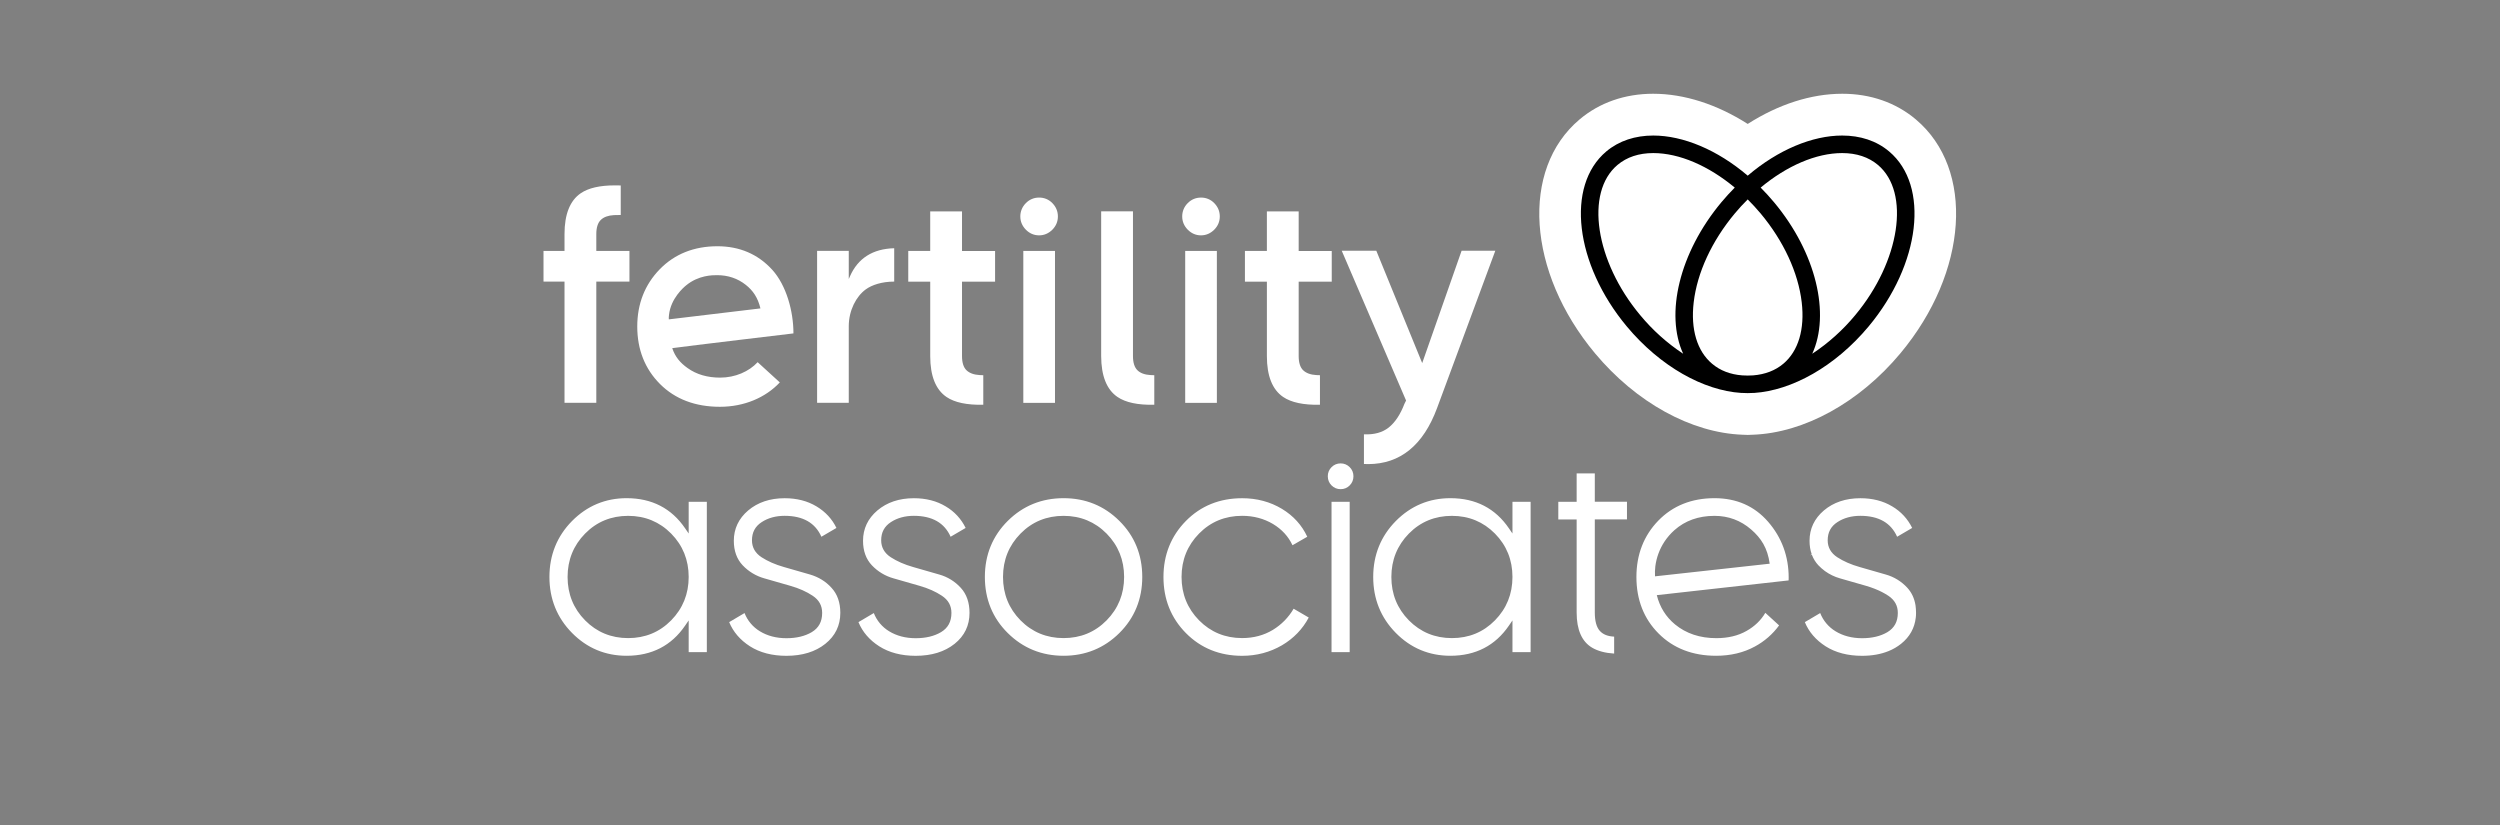 <svg width="400" height="132" viewBox="0 0 400 132" fill="none" xmlns="http://www.w3.org/2000/svg">
<rect x="0" y="0" width="400" height="132" fill="#808080" stroke="none"/>
<path d="M100.711 40.146H95.409V37.451C95.409 36.411 95.654 35.644 96.131 35.184C96.599 34.726 97.309 34.47 98.222 34.419C98.406 34.41 99.118 34.398 99.319 34.398V29.672C99.157 29.672 98.497 29.662 98.344 29.662C95.969 29.662 94.151 30.08 92.922 30.918C91.196 32.092 90.322 34.286 90.322 37.451V40.146H86.961V45.056H90.322V64.444H95.409V45.056H100.711V40.146ZM143.073 39.717C139.64 39.81 137.265 41.32 135.995 44.208L135.802 44.648V40.144H130.736V64.451H135.802V52.202C135.802 49.659 136.991 47.423 138.513 46.309C139.499 45.585 141.113 45.055 143.073 45.055V39.717ZM154.643 59.247C154.166 58.788 153.922 58.023 153.922 56.981V45.066H159.213V40.156H153.922V33.826H148.834V40.154H145.322V45.066H148.836V56.98C148.836 60.144 149.71 62.338 151.436 63.513C152.735 64.401 154.716 64.82 157.325 64.758V60.033C157.122 60.033 156.919 60.022 156.737 60.012C155.823 59.96 155.112 59.695 154.645 59.245L154.643 59.247ZM168.799 40.15H163.73V64.457H168.798L168.799 40.15ZM166.257 31.613C165.86 31.607 165.465 31.684 165.098 31.839C164.732 31.994 164.4 32.223 164.126 32.513C163.846 32.789 163.624 33.12 163.474 33.485C163.323 33.85 163.248 34.241 163.251 34.636C163.251 35.452 163.556 36.156 164.147 36.76C164.734 37.35 165.445 37.657 166.259 37.657C167.06 37.657 167.769 37.35 168.371 36.758C168.958 36.167 169.263 35.452 169.263 34.635C169.263 33.819 168.97 33.114 168.391 32.511C168.116 32.221 167.785 31.992 167.418 31.837C167.05 31.683 166.655 31.606 166.257 31.613ZM178.797 63.513C180.097 64.402 182.076 64.821 184.686 64.759V60.033C184.474 60.033 184.281 60.022 184.088 60.012C183.174 59.961 182.462 59.705 181.995 59.247C181.519 58.787 181.275 58.022 181.275 56.98V33.816H176.187V56.98C176.197 60.144 177.07 62.339 178.797 63.513ZM192.158 31.613C191.326 31.613 190.606 31.918 190.027 32.51C189.747 32.787 189.525 33.117 189.375 33.482C189.225 33.847 189.15 34.239 189.154 34.633C189.154 35.45 189.457 36.155 190.046 36.757C190.635 37.349 191.347 37.657 192.158 37.657C192.961 37.657 193.672 37.349 194.271 36.757C194.861 36.166 195.166 35.45 195.166 34.633C195.166 33.818 194.871 33.113 194.292 32.51C194.016 32.221 193.685 31.992 193.318 31.837C192.951 31.683 192.556 31.607 192.158 31.613ZM194.699 40.148H189.632V64.456H194.7L194.699 40.148ZM208.51 59.247C208.033 58.788 207.788 58.023 207.788 56.981V45.066H213.079V40.156H207.788V33.826H202.701V40.154H199.189V45.066H202.702V56.98C202.702 60.144 203.575 62.338 205.303 63.513C206.612 64.401 208.593 64.82 211.192 64.758V60.033C210.989 60.033 210.786 60.022 210.604 60.012C209.689 59.96 208.979 59.695 208.512 59.245L208.51 59.247ZM229.938 65.271L239.25 40.116H233.857L227.552 58.095L220.209 40.116H214.676L224.972 64.087L224.708 64.617C224.059 66.313 223.215 67.589 222.19 68.406C221.184 69.202 219.854 69.569 218.23 69.489V74.235C218.464 74.245 218.697 74.256 218.92 74.256C224.039 74.245 227.735 71.232 229.938 65.271ZM115.225 60.42C113.182 60.42 111.437 59.909 110.025 58.898C108.857 58.071 108.035 57.133 107.558 55.703C109.811 55.387 126.952 53.345 126.952 53.345C126.952 49.783 125.815 45.648 123.551 43.157C121.276 40.666 118.331 39.4 114.787 39.4C111.051 39.4 107.943 40.635 105.556 43.085C103.17 45.536 101.961 48.618 101.961 52.242C101.961 55.938 103.191 59.032 105.608 61.45C108.024 63.861 111.244 65.086 115.184 65.086C119.052 65.086 122.465 63.636 124.77 61.186L121.225 57.949C119.835 59.449 117.63 60.42 115.225 60.42ZM107.038 50.396C107.323 47.731 109.394 45.976 109.769 45.669C111.77 44.016 114.015 44.026 114.735 44.026C116.482 44.026 118.025 44.546 119.326 45.578C120.492 46.496 121.255 47.63 121.671 49.345L107.01 51.099C106.998 50.773 106.998 50.783 107.039 50.396H107.038ZM110.189 85.362L109.629 84.547C107.447 81.331 104.299 79.708 100.258 79.708C96.856 79.708 93.921 80.942 91.524 83.363C89.128 85.791 87.909 88.803 87.909 92.315C87.909 95.828 89.128 98.84 91.524 101.268C93.921 103.698 96.856 104.923 100.258 104.923C104.299 104.923 107.447 103.289 109.629 100.084L110.189 99.269V104.341H113.093V80.29H110.189V85.362ZM107.386 99.256C105.527 101.146 103.212 102.097 100.501 102.097C97.79 102.097 95.474 101.136 93.616 99.256C91.757 97.369 90.813 95.041 90.813 92.315C90.813 89.601 91.757 87.262 93.616 85.374C95.474 83.485 97.79 82.536 100.501 82.536C103.212 82.536 105.527 83.495 107.386 85.374C109.243 87.262 110.189 89.59 110.189 92.315C110.189 95.03 109.243 97.367 107.386 99.256ZM129.607 91.924L125.443 90.728C124.041 90.332 122.834 89.8 121.848 89.158C120.832 88.494 120.315 87.586 120.315 86.452C120.315 85.177 120.822 84.216 121.879 83.533C122.894 82.869 124.133 82.531 125.545 82.531C128.468 82.531 130.44 83.655 131.424 85.88L133.83 84.471C133.14 83.042 132.064 81.879 130.653 81.031C129.2 80.153 127.485 79.715 125.545 79.715C123.199 79.715 121.239 80.377 119.706 81.674C118.182 82.97 117.411 84.604 117.411 86.524C117.411 88.137 117.888 89.453 118.824 90.443C119.77 91.445 120.97 92.169 122.295 92.537L126.458 93.732C127.85 94.129 129.058 94.67 130.033 95.324C131.059 96.008 131.545 96.906 131.545 98.069C131.545 99.468 130.997 100.468 129.881 101.143C128.794 101.786 127.433 102.114 125.838 102.114C124.205 102.114 122.772 101.734 121.574 101C120.461 100.326 119.601 99.303 119.126 98.089L116.669 99.54C117.309 101.101 118.426 102.399 119.98 103.399C121.575 104.42 123.544 104.93 125.829 104.93C128.367 104.93 130.459 104.286 132.053 103.011C133.638 101.745 134.451 100.081 134.451 98.061C134.451 96.415 133.983 95.068 133.049 94.057C132.126 93.026 130.957 92.322 129.607 91.924ZM150.279 91.924L146.116 90.728C144.715 90.332 143.506 89.8 142.522 89.158C141.506 88.494 140.989 87.586 140.989 86.452C140.989 85.177 141.496 84.216 142.551 83.533C143.566 82.869 144.806 82.531 146.217 82.531C149.142 82.531 151.113 83.655 152.098 85.88L154.503 84.471C153.805 83.034 152.699 81.837 151.325 81.031C149.874 80.153 148.157 79.715 146.217 79.715C143.871 79.715 141.912 80.377 140.379 81.674C138.855 82.97 138.085 84.604 138.085 86.524C138.085 88.137 138.56 89.453 139.495 90.443C140.441 91.446 141.642 92.17 142.968 92.537L147.132 93.732C148.522 94.129 149.731 94.67 150.706 95.324C151.731 96.008 152.229 96.906 152.229 98.069C152.229 99.468 151.681 100.468 150.565 101.143C149.478 101.786 148.117 102.114 146.522 102.114C144.887 102.114 143.456 101.734 142.256 101C141.144 100.326 140.284 99.303 139.809 98.089L137.352 99.54C137.992 101.101 139.109 102.399 140.663 103.399C142.257 104.42 144.227 104.93 146.512 104.93C149.051 104.93 151.142 104.286 152.737 103.011C154.32 101.745 155.123 100.081 155.123 98.061C155.123 96.415 154.656 95.068 153.731 94.057C152.803 93.034 151.607 92.294 150.279 91.924ZM170.17 79.708C166.677 79.708 163.671 80.931 161.244 83.341C158.817 85.75 157.579 88.772 157.579 92.315C157.579 95.859 158.808 98.879 161.244 101.289C163.671 103.698 166.677 104.923 170.17 104.923C173.664 104.923 176.668 103.698 179.095 101.289C181.522 98.879 182.762 95.857 182.762 92.315C182.762 88.772 181.533 85.75 179.097 83.343C176.668 80.923 173.674 79.708 170.17 79.708ZM177.055 99.257C175.197 101.146 172.881 102.095 170.17 102.095C167.459 102.095 165.144 101.136 163.285 99.257C161.427 97.369 160.482 95.041 160.482 92.315C160.482 89.59 161.427 87.262 163.285 85.374C165.144 83.485 167.459 82.536 170.17 82.536C172.881 82.536 175.197 83.495 177.055 85.374C178.913 87.262 179.858 89.599 179.858 92.315C179.858 95.03 178.913 97.369 177.055 99.257ZM203.651 100.785C202.218 101.652 200.564 102.092 198.736 102.092C196.025 102.092 193.708 101.132 191.851 99.253C189.992 97.366 189.048 95.037 189.048 92.312C189.048 89.597 189.992 87.258 191.851 85.369C193.708 83.481 196.025 82.531 198.736 82.531C200.564 82.531 202.218 82.97 203.68 83.839C205.093 84.686 206.138 85.829 206.799 87.238L209.163 85.88C208.3 84.023 206.939 82.522 205.113 81.419C203.234 80.286 201.091 79.715 198.745 79.715C195.15 79.715 192.125 80.938 189.748 83.349C187.372 85.757 186.154 88.779 186.154 92.322C186.154 95.866 187.362 98.886 189.748 101.295C192.135 103.705 195.162 104.93 198.745 104.93C201.06 104.93 203.203 104.358 205.113 103.246C206.971 102.153 208.414 100.662 209.398 98.805L206.981 97.395C206.169 98.787 205.025 99.952 203.651 100.785ZM215.949 80.287H213.045V104.338H215.949V80.287ZM214.498 74.143C213.93 74.143 213.444 74.347 213.046 74.745C212.853 74.935 212.7 75.162 212.597 75.413C212.494 75.664 212.443 75.933 212.448 76.205C212.448 76.777 212.65 77.266 213.046 77.665C213.235 77.859 213.461 78.012 213.711 78.116C213.96 78.219 214.228 78.27 214.498 78.266C214.769 78.271 215.037 78.22 215.287 78.116C215.537 78.013 215.763 77.859 215.952 77.665C216.347 77.266 216.55 76.777 216.55 76.205C216.554 75.933 216.503 75.664 216.401 75.413C216.298 75.162 216.145 74.935 215.952 74.745C215.763 74.551 215.537 74.397 215.287 74.294C215.038 74.19 214.768 74.139 214.498 74.143ZM241.994 85.362L241.436 84.547C239.252 81.331 236.104 79.708 232.063 79.708C228.661 79.708 225.726 80.942 223.33 83.363C220.933 85.791 219.714 88.803 219.714 92.315C219.714 95.828 220.933 98.84 223.33 101.268C225.726 103.698 228.661 104.923 232.063 104.923C236.104 104.923 239.252 103.289 241.436 100.084L241.994 99.269V104.341H244.898V80.29H241.994V85.362ZM239.191 99.256C237.333 101.146 235.018 102.097 232.306 102.097C229.595 102.097 227.28 101.136 225.421 99.256C223.564 97.369 222.618 95.041 222.618 92.315C222.618 89.601 223.564 87.262 225.421 85.374C227.28 83.485 229.595 82.536 232.306 82.536C235.018 82.536 237.333 83.495 239.191 85.374C241.05 87.262 241.994 89.59 241.994 92.315C241.994 95.03 241.05 97.367 239.191 99.256ZM255.168 75.745H252.264V80.287H249.329V83.117H252.264V98.011C252.264 100.768 253.096 102.656 254.731 103.625C255.645 104.167 256.834 104.483 258.264 104.574V101.86C257.27 101.818 256.498 101.523 255.98 100.951C255.442 100.36 255.168 99.368 255.168 98V83.107H260.316V80.279H255.168V75.745ZM274.318 79.708C270.662 79.708 267.636 80.923 265.32 83.311C263.005 85.701 261.827 88.732 261.827 92.315C261.827 95.96 263.016 99.001 265.372 101.36C267.717 103.718 270.814 104.923 274.571 104.923C276.896 104.923 278.989 104.423 280.796 103.433C282.317 102.613 283.635 101.462 284.655 100.063L282.452 98.052C281.761 99.236 280.755 100.207 279.456 100.942C278.105 101.718 276.471 102.105 274.612 102.105C272.002 102.105 269.789 101.371 268.011 99.911C266.549 98.706 265.565 97.134 265.088 95.224L286.178 92.866C286.178 92.866 286.188 92.754 286.188 92.427C286.188 89.007 285.082 86.006 282.908 83.495C280.725 80.973 277.842 79.708 274.318 79.708ZM264.802 92.213C264.772 91.675 264.79 91.136 264.854 90.6C265.037 89.18 265.544 87.821 266.335 86.629C266.779 85.966 267.305 85.363 267.899 84.832C269.616 83.301 271.768 82.536 274.318 82.536C276.541 82.536 278.512 83.27 280.176 84.71C281.802 86.119 282.807 87.701 283.151 90.191L264.802 92.213ZM306.484 96.865C306.311 95.752 305.865 94.802 305.174 94.047C304.242 93.03 303.047 92.294 301.722 91.924L297.559 90.728C296.157 90.332 294.949 89.8 293.964 89.158C292.948 88.494 292.43 87.586 292.43 86.452C292.43 85.177 292.937 84.216 293.993 83.533C295.009 82.869 296.248 82.531 297.66 82.531C300.584 82.531 302.554 83.655 303.539 85.88L305.946 84.471C305.247 83.034 304.141 81.837 302.768 81.031C301.316 80.153 299.6 79.715 297.66 79.715C295.314 79.715 293.354 80.377 291.821 81.674C290.298 82.97 289.526 84.604 289.526 86.524C289.526 87.3 289.638 88.024 289.871 88.667L289.617 88.872L289.892 88.749C290.155 89.433 290.501 89.975 290.937 90.443C291.252 90.781 291.618 91.087 291.993 91.373C292.715 91.893 293.526 92.291 294.4 92.537L298.563 93.732C299.03 93.863 299.498 94.028 299.945 94.201L300.067 94.251C300.792 94.537 301.486 94.896 302.138 95.324C302.382 95.487 302.606 95.67 302.799 95.875C303.172 96.257 303.435 96.733 303.56 97.254C303.621 97.508 303.65 97.784 303.65 98.069C303.65 99.468 303.102 100.468 301.986 101.143C300.899 101.786 299.538 102.114 297.943 102.114C296.31 102.114 294.877 101.734 293.679 101C292.567 100.326 291.707 99.303 291.232 98.089L288.775 99.54C289.414 101.101 290.531 102.399 292.085 103.399C293.679 104.42 295.65 104.93 297.934 104.93C299.519 104.93 300.94 104.674 302.168 104.175C302.888 103.886 303.562 103.494 304.169 103.011C305.55 101.908 306.342 100.489 306.525 98.806C306.556 98.56 306.566 98.314 306.566 98.061C306.566 97.642 306.535 97.242 306.484 96.865Z" fill="white"/>
<path d="M306.543 19.115C303.355 16.419 299.282 15 294.764 15C289.789 15 284.559 16.685 279.634 19.829C274.718 16.695 269.478 15 264.503 15C259.985 15 255.913 16.42 252.724 19.115C243.26 27.098 244.347 43.523 255.201 56.529C261.771 64.4 270.596 69.26 278.821 69.557H278.873C279.379 69.599 279.889 69.599 280.396 69.557H280.446C288.671 69.26 297.506 64.39 304.066 56.529C314.911 43.524 315.997 27.097 306.543 19.115Z" fill="white"/>
<path d="M302.269 24.238C300.217 22.503 297.608 21.686 294.743 21.686C289.982 21.686 284.497 23.962 279.634 28.107C274.77 23.962 269.285 21.686 264.524 21.686C261.659 21.686 259.051 22.512 256.999 24.238C250.49 29.72 251.973 42.256 260.289 52.231C265.671 58.683 272.606 62.48 278.587 62.868H278.709C279.014 62.889 279.309 62.898 279.613 62.898H279.653C279.948 62.898 280.253 62.879 280.558 62.868H280.68C286.661 62.47 293.596 58.683 298.979 52.231C307.294 42.256 308.767 29.72 302.269 24.238ZM281.705 34.16C285.381 38.57 287.717 43.615 288.275 48.361C288.783 52.679 287.737 56.171 285.341 58.192C284.041 59.285 282.416 59.907 280.497 60.061C280.311 60.072 280.125 60.079 279.938 60.08C279.836 60.08 279.736 60.092 279.634 60.092C279.531 60.092 279.431 60.08 279.329 60.08C279.145 60.08 278.954 60.071 278.771 60.061C276.851 59.917 275.226 59.296 273.927 58.192C271.53 56.171 270.484 52.679 270.992 48.362C271.55 43.615 273.886 38.57 277.562 34.16C278.222 33.364 278.923 32.609 279.634 31.905C280.355 32.627 281.046 33.38 281.705 34.16ZM262.431 50.424C255.232 41.808 253.566 30.792 258.796 26.391C260.289 25.137 262.219 24.492 264.524 24.492C268.687 24.492 273.378 26.534 277.562 30.016C276.814 30.767 276.099 31.551 275.419 32.365C268.656 40.47 266.412 50.27 269.306 56.6C266.724 54.894 264.407 52.812 262.431 50.424ZM296.836 50.424C294.86 52.812 292.543 54.894 289.961 56.6C292.855 50.27 290.621 40.47 283.848 32.363C283.168 31.549 282.453 30.766 281.705 30.015C285.889 26.534 290.58 24.492 294.743 24.492C297.048 24.492 298.979 25.137 300.471 26.391C305.69 30.792 304.025 41.796 296.836 50.424Z" fill="black"/>
</svg>

